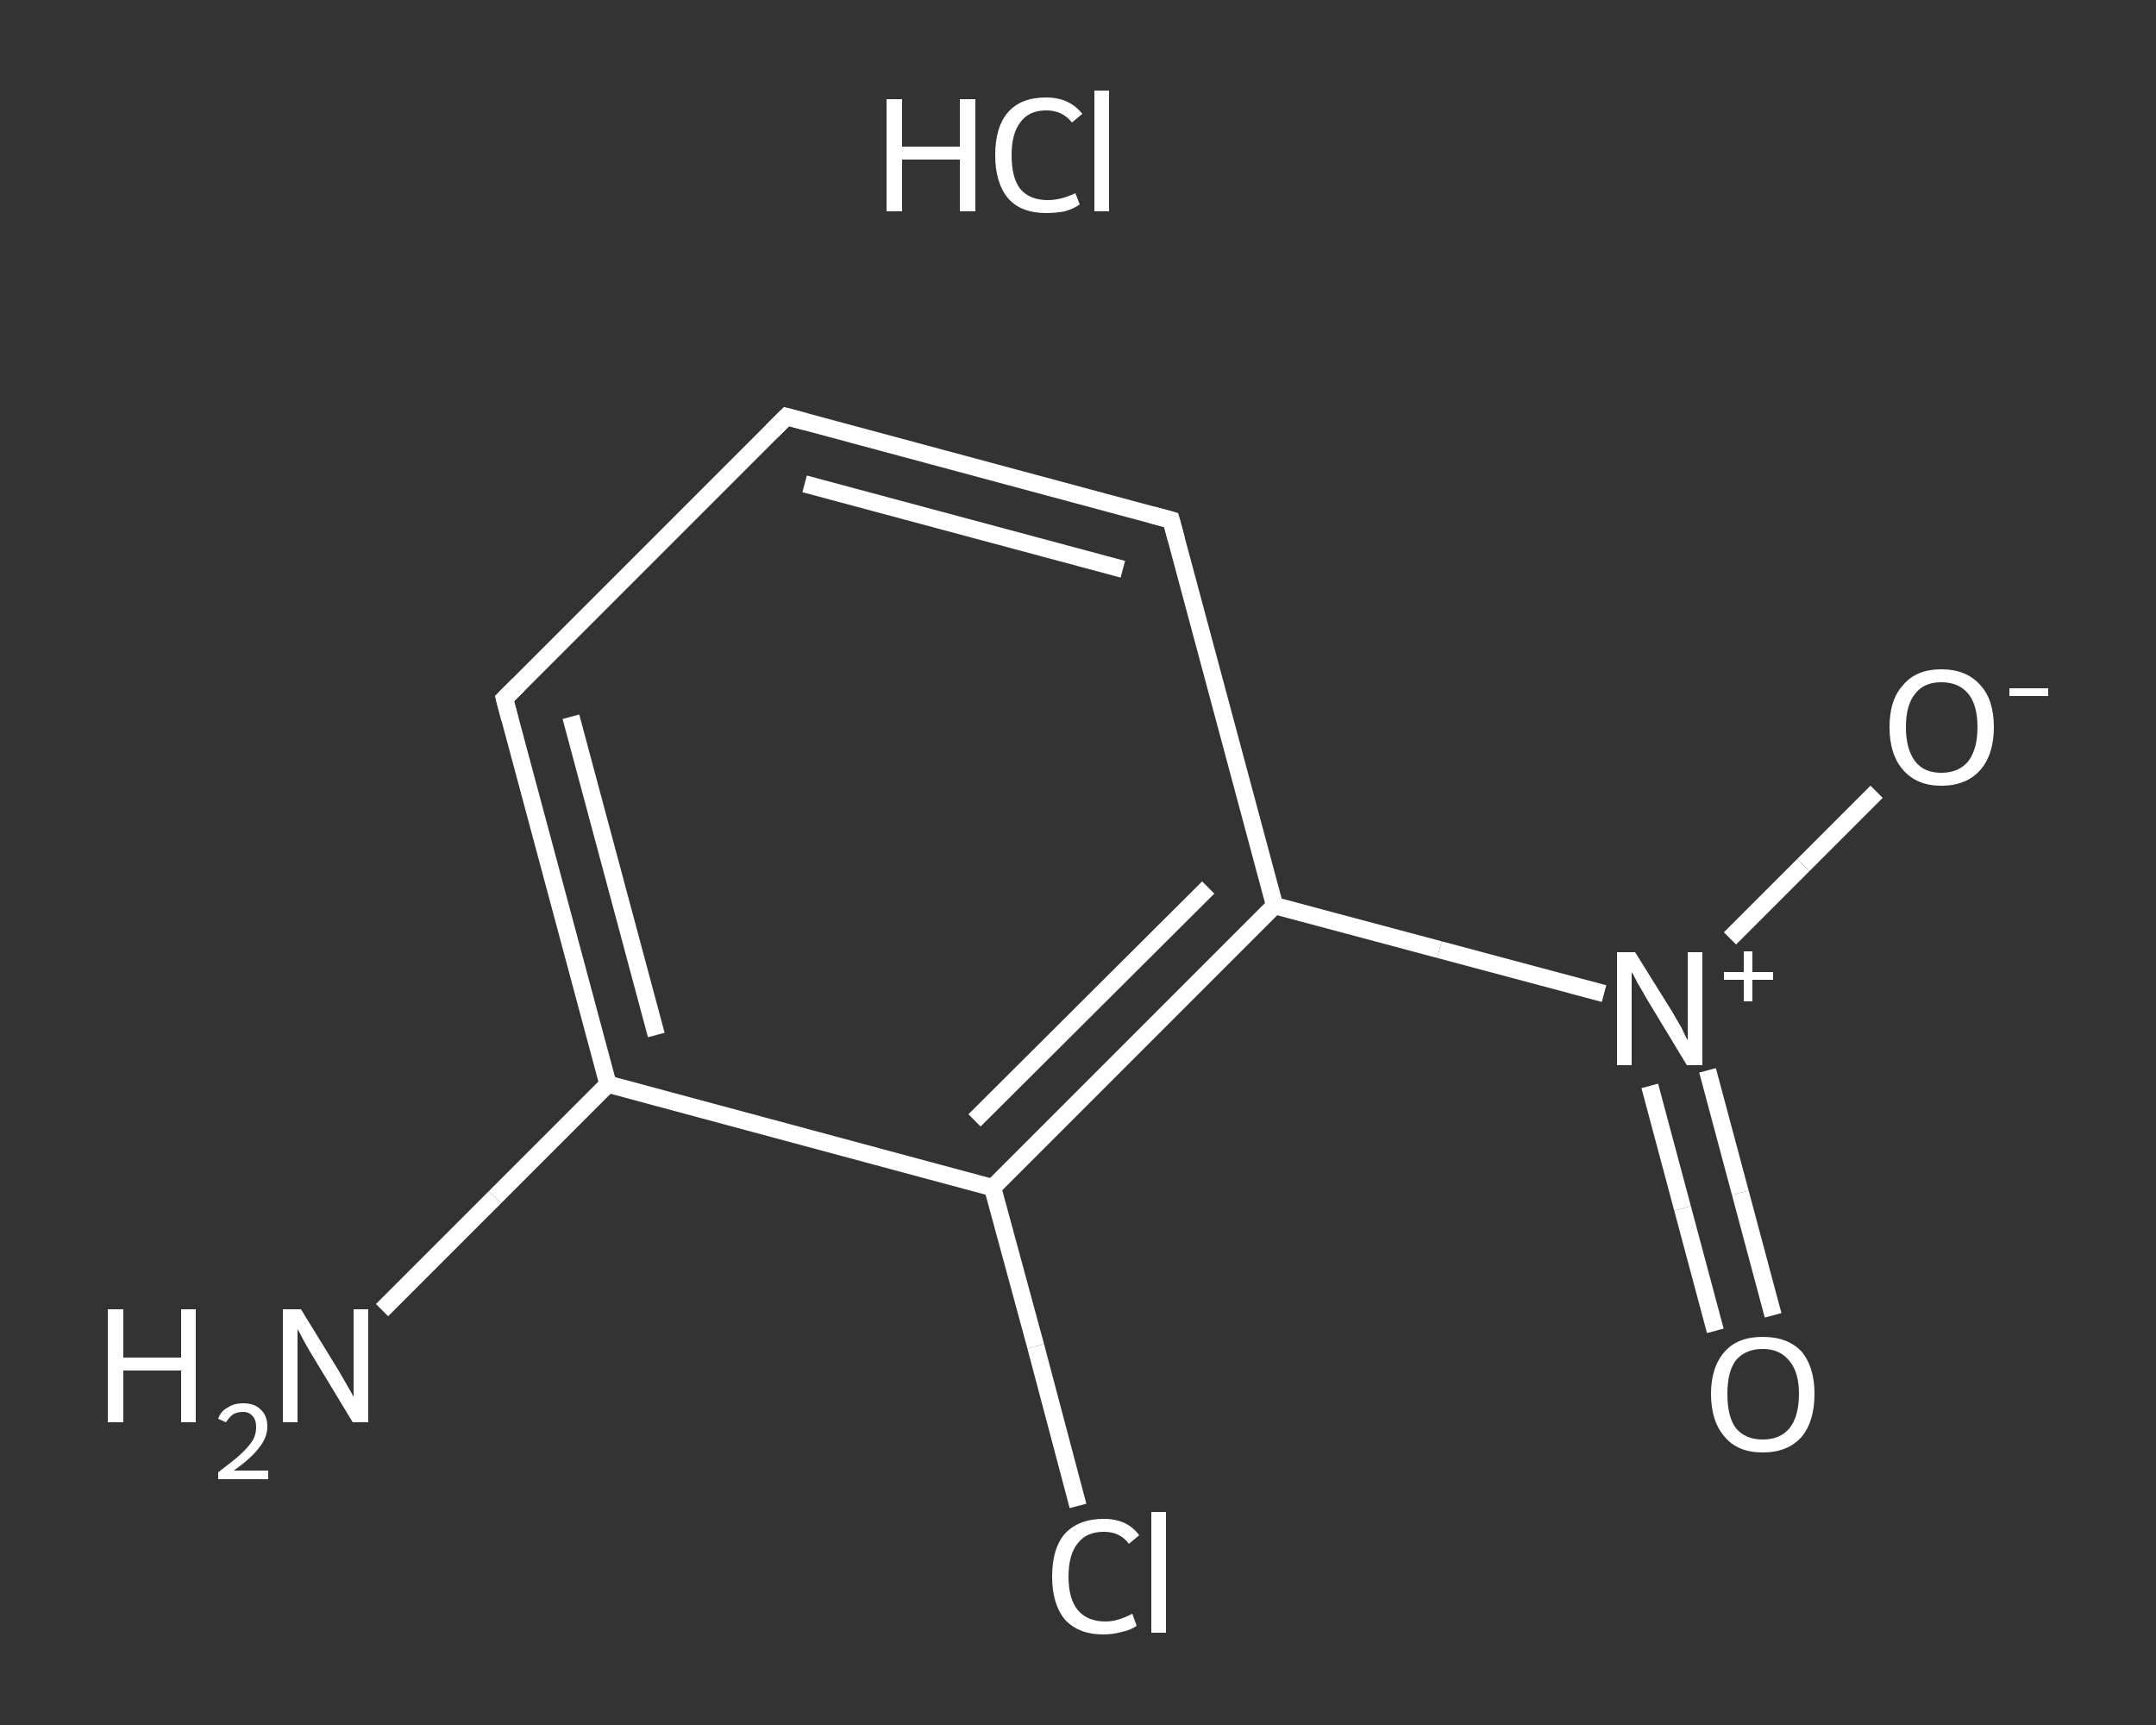 <?xml version='1.0' encoding='iso-8859-1'?>
<svg version='1.1' baseProfile='full'
              xmlns='http://www.w3.org/2000/svg'
                      xmlns:rdkit='http://www.rdkit.org/xml'
                      xmlns:xlink='http://www.w3.org/1999/xlink'
                  xml:space='preserve'
width='250px' height='200px' viewBox='0 0 250 200'>
<rect x="0" y="0" width="250" height="200" fill="#333333" stroke="none"/>
<!-- END OF HEADER -->
<rect style='opacity:1.0;fill:transparent;stroke:none' width='250.0' height='200.0' x='0.0' y='0.0'> </rect>
<path class='bond-0 atom-1 atom-2' d='M 44.3,151.9 L 57.4,138.8' style='fill:none;fill-rule:evenodd;stroke:#FFFFFF;stroke-width:2.0px;stroke-linecap:butt;stroke-linejoin:miter;stroke-opacity:1' />
<path class='bond-0 atom-1 atom-2' d='M 57.4,138.8 L 70.5,125.7' style='fill:none;fill-rule:evenodd;stroke:#FFFFFF;stroke-width:2.0px;stroke-linecap:butt;stroke-linejoin:miter;stroke-opacity:1' />
<path class='bond-1 atom-2 atom-3' d='M 70.5,125.7 L 58.5,81.0' style='fill:none;fill-rule:evenodd;stroke:#FFFFFF;stroke-width:2.0px;stroke-linecap:butt;stroke-linejoin:miter;stroke-opacity:1' />
<path class='bond-1 atom-2 atom-3' d='M 76.1,120.0 L 66.2,83.1' style='fill:none;fill-rule:evenodd;stroke:#FFFFFF;stroke-width:2.0px;stroke-linecap:butt;stroke-linejoin:miter;stroke-opacity:1' />
<path class='bond-2 atom-3 atom-4' d='M 58.5,81.0 L 91.2,48.3' style='fill:none;fill-rule:evenodd;stroke:#FFFFFF;stroke-width:2.0px;stroke-linecap:butt;stroke-linejoin:miter;stroke-opacity:1' />
<path class='bond-3 atom-4 atom-5' d='M 91.2,48.3 L 135.8,60.3' style='fill:none;fill-rule:evenodd;stroke:#FFFFFF;stroke-width:2.0px;stroke-linecap:butt;stroke-linejoin:miter;stroke-opacity:1' />
<path class='bond-3 atom-4 atom-5' d='M 93.3,56.1 L 130.2,66.0' style='fill:none;fill-rule:evenodd;stroke:#FFFFFF;stroke-width:2.0px;stroke-linecap:butt;stroke-linejoin:miter;stroke-opacity:1' />
<path class='bond-4 atom-5 atom-6' d='M 135.8,60.3 L 147.8,105.0' style='fill:none;fill-rule:evenodd;stroke:#FFFFFF;stroke-width:2.0px;stroke-linecap:butt;stroke-linejoin:miter;stroke-opacity:1' />
<path class='bond-5 atom-6 atom-7' d='M 147.8,105.0 L 166.9,110.1' style='fill:none;fill-rule:evenodd;stroke:#FFFFFF;stroke-width:2.0px;stroke-linecap:butt;stroke-linejoin:miter;stroke-opacity:1' />
<path class='bond-5 atom-6 atom-7' d='M 166.9,110.1 L 186.0,115.2' style='fill:none;fill-rule:evenodd;stroke:#FFFFFF;stroke-width:2.0px;stroke-linecap:butt;stroke-linejoin:miter;stroke-opacity:1' />
<path class='bond-6 atom-7 atom-8' d='M 191.3,125.9 L 195.1,140.1' style='fill:none;fill-rule:evenodd;stroke:#FFFFFF;stroke-width:2.0px;stroke-linecap:butt;stroke-linejoin:miter;stroke-opacity:1' />
<path class='bond-6 atom-7 atom-8' d='M 195.1,140.1 L 198.9,154.3' style='fill:none;fill-rule:evenodd;stroke:#FFFFFF;stroke-width:2.0px;stroke-linecap:butt;stroke-linejoin:miter;stroke-opacity:1' />
<path class='bond-6 atom-7 atom-8' d='M 198.0,124.1 L 201.8,138.3' style='fill:none;fill-rule:evenodd;stroke:#FFFFFF;stroke-width:2.0px;stroke-linecap:butt;stroke-linejoin:miter;stroke-opacity:1' />
<path class='bond-6 atom-7 atom-8' d='M 201.8,138.3 L 205.6,152.5' style='fill:none;fill-rule:evenodd;stroke:#FFFFFF;stroke-width:2.0px;stroke-linecap:butt;stroke-linejoin:miter;stroke-opacity:1' />
<path class='bond-7 atom-7 atom-9' d='M 200.6,108.8 L 209.1,100.3' style='fill:none;fill-rule:evenodd;stroke:#FFFFFF;stroke-width:2.0px;stroke-linecap:butt;stroke-linejoin:miter;stroke-opacity:1' />
<path class='bond-7 atom-7 atom-9' d='M 209.1,100.3 L 217.6,91.8' style='fill:none;fill-rule:evenodd;stroke:#FFFFFF;stroke-width:2.0px;stroke-linecap:butt;stroke-linejoin:miter;stroke-opacity:1' />
<path class='bond-8 atom-6 atom-10' d='M 147.8,105.0 L 115.1,137.7' style='fill:none;fill-rule:evenodd;stroke:#FFFFFF;stroke-width:2.0px;stroke-linecap:butt;stroke-linejoin:miter;stroke-opacity:1' />
<path class='bond-8 atom-6 atom-10' d='M 140.1,102.9 L 113.0,129.9' style='fill:none;fill-rule:evenodd;stroke:#FFFFFF;stroke-width:2.0px;stroke-linecap:butt;stroke-linejoin:miter;stroke-opacity:1' />
<path class='bond-9 atom-10 atom-11' d='M 115.1,137.7 L 120.1,156.1' style='fill:none;fill-rule:evenodd;stroke:#FFFFFF;stroke-width:2.0px;stroke-linecap:butt;stroke-linejoin:miter;stroke-opacity:1' />
<path class='bond-9 atom-10 atom-11' d='M 120.1,156.1 L 125.0,174.6' style='fill:none;fill-rule:evenodd;stroke:#FFFFFF;stroke-width:2.0px;stroke-linecap:butt;stroke-linejoin:miter;stroke-opacity:1' />
<path class='bond-10 atom-10 atom-2' d='M 115.1,137.7 L 70.5,125.7' style='fill:none;fill-rule:evenodd;stroke:#FFFFFF;stroke-width:2.0px;stroke-linecap:butt;stroke-linejoin:miter;stroke-opacity:1' />
<path d='M 59.1,83.3 L 58.5,81.0 L 60.1,79.4' style='fill:none;stroke:#FFFFFF;stroke-width:2.0px;stroke-linecap:butt;stroke-linejoin:miter;stroke-opacity:1;' />
<path d='M 89.5,50.0 L 91.2,48.3 L 93.4,48.9' style='fill:none;stroke:#FFFFFF;stroke-width:2.0px;stroke-linecap:butt;stroke-linejoin:miter;stroke-opacity:1;' />
<path d='M 133.6,59.7 L 135.8,60.3 L 136.4,62.5' style='fill:none;stroke:#FFFFFF;stroke-width:2.0px;stroke-linecap:butt;stroke-linejoin:miter;stroke-opacity:1;' />
<path class='atom-0' d='M 102.8 11.5
L 104.6 11.5
L 104.6 17.0
L 111.3 17.0
L 111.3 11.5
L 113.1 11.5
L 113.1 24.5
L 111.3 24.5
L 111.3 18.5
L 104.6 18.5
L 104.6 24.5
L 102.8 24.5
L 102.8 11.5
' fill='#FFFFFF'/>
<path class='atom-0' d='M 115.4 18.0
Q 115.4 14.7, 116.9 13.0
Q 118.4 11.3, 121.3 11.3
Q 124.0 11.3, 125.5 13.2
L 124.3 14.2
Q 123.2 12.8, 121.3 12.8
Q 119.3 12.8, 118.3 14.2
Q 117.3 15.5, 117.3 18.0
Q 117.3 20.6, 118.3 21.9
Q 119.4 23.2, 121.5 23.2
Q 123.0 23.2, 124.7 22.4
L 125.2 23.7
Q 124.5 24.2, 123.5 24.5
Q 122.4 24.7, 121.3 24.7
Q 118.4 24.7, 116.9 23.0
Q 115.4 21.2, 115.4 18.0
' fill='#FFFFFF'/>
<path class='atom-0' d='M 126.9 10.5
L 128.6 10.5
L 128.6 24.5
L 126.9 24.5
L 126.9 10.5
' fill='#FFFFFF'/>
<path class='atom-1' d='M 12.5 151.8
L 14.3 151.8
L 14.3 157.4
L 21.0 157.4
L 21.0 151.8
L 22.7 151.8
L 22.7 164.9
L 21.0 164.9
L 21.0 158.9
L 14.3 158.9
L 14.3 164.9
L 12.5 164.9
L 12.5 151.8
' fill='#FFFFFF'/>
<path class='atom-1' d='M 25.3 164.5
Q 25.6 163.6, 26.4 163.2
Q 27.1 162.7, 28.2 162.7
Q 29.5 162.7, 30.2 163.4
Q 31.0 164.1, 31.0 165.4
Q 31.0 166.7, 30.0 167.9
Q 29.1 169.1, 27.1 170.5
L 31.1 170.5
L 31.1 171.5
L 25.3 171.5
L 25.3 170.7
Q 26.9 169.5, 27.8 168.7
Q 28.8 167.8, 29.3 167.0
Q 29.7 166.3, 29.7 165.5
Q 29.7 164.6, 29.3 164.2
Q 28.9 163.7, 28.2 163.7
Q 27.5 163.7, 27.0 164.0
Q 26.6 164.3, 26.2 164.9
L 25.3 164.5
' fill='#FFFFFF'/>
<path class='atom-1' d='M 34.9 151.8
L 39.2 158.8
Q 39.6 159.5, 40.3 160.7
Q 41.0 161.9, 41.0 162.0
L 41.0 151.8
L 42.7 151.8
L 42.7 164.9
L 40.9 164.9
L 36.3 157.3
Q 35.8 156.5, 35.2 155.4
Q 34.7 154.4, 34.5 154.1
L 34.5 164.9
L 32.8 164.9
L 32.8 151.8
L 34.9 151.8
' fill='#FFFFFF'/>
<path class='atom-7' d='M 189.6 110.4
L 193.9 117.3
Q 194.3 118.0, 195.0 119.2
Q 195.6 120.5, 195.7 120.6
L 195.7 110.4
L 197.4 110.4
L 197.4 123.5
L 195.6 123.5
L 191.0 115.9
Q 190.5 115.0, 189.9 114.0
Q 189.4 113.0, 189.2 112.7
L 189.2 123.5
L 187.5 123.5
L 187.5 110.4
L 189.6 110.4
' fill='#FFFFFF'/>
<path class='atom-7' d='M 199.9 112.7
L 202.2 112.7
L 202.2 110.3
L 203.2 110.3
L 203.2 112.7
L 205.6 112.7
L 205.6 113.6
L 203.2 113.6
L 203.2 116.1
L 202.2 116.1
L 202.2 113.6
L 199.9 113.6
L 199.9 112.7
' fill='#FFFFFF'/>
<path class='atom-8' d='M 198.4 161.6
Q 198.4 158.5, 200.0 156.7
Q 201.5 155.0, 204.4 155.0
Q 207.3 155.0, 208.9 156.7
Q 210.4 158.5, 210.4 161.6
Q 210.4 164.8, 208.9 166.6
Q 207.3 168.4, 204.4 168.4
Q 201.5 168.4, 200.0 166.6
Q 198.4 164.8, 198.4 161.6
M 204.4 166.9
Q 206.4 166.9, 207.5 165.6
Q 208.6 164.2, 208.6 161.6
Q 208.6 159.1, 207.5 157.8
Q 206.4 156.4, 204.4 156.4
Q 202.4 156.4, 201.3 157.7
Q 200.3 159.0, 200.3 161.6
Q 200.3 164.3, 201.3 165.6
Q 202.4 166.9, 204.4 166.9
' fill='#FFFFFF'/>
<path class='atom-9' d='M 219.1 84.3
Q 219.1 81.1, 220.7 79.4
Q 222.2 77.6, 225.1 77.6
Q 228.0 77.6, 229.6 79.4
Q 231.2 81.1, 231.2 84.3
Q 231.2 87.5, 229.6 89.3
Q 228.0 91.1, 225.1 91.1
Q 222.3 91.1, 220.7 89.3
Q 219.1 87.5, 219.1 84.3
M 225.1 89.6
Q 227.1 89.6, 228.2 88.3
Q 229.3 86.9, 229.3 84.3
Q 229.3 81.7, 228.2 80.4
Q 227.1 79.1, 225.1 79.1
Q 223.1 79.1, 222.1 80.4
Q 221.0 81.7, 221.0 84.3
Q 221.0 86.9, 222.1 88.3
Q 223.1 89.6, 225.1 89.6
' fill='#FFFFFF'/>
<path class='atom-9' d='M 233.0 79.8
L 237.5 79.8
L 237.5 80.7
L 233.0 80.7
L 233.0 79.8
' fill='#FFFFFF'/>
<path class='atom-11' d='M 122.0 182.8
Q 122.0 179.5, 123.5 177.8
Q 125.1 176.1, 128.0 176.1
Q 130.7 176.1, 132.1 178.0
L 130.9 179.0
Q 129.9 177.6, 128.0 177.6
Q 126.0 177.6, 125.0 178.9
Q 123.9 180.2, 123.9 182.8
Q 123.9 185.4, 125.0 186.7
Q 126.1 188.0, 128.2 188.0
Q 129.6 188.0, 131.3 187.1
L 131.8 188.5
Q 131.1 189.0, 130.1 189.2
Q 129.1 189.5, 127.9 189.5
Q 125.1 189.5, 123.5 187.8
Q 122.0 186.0, 122.0 182.8
' fill='#FFFFFF'/>
<path class='atom-11' d='M 133.5 175.3
L 135.2 175.3
L 135.2 189.3
L 133.5 189.3
L 133.5 175.3
' fill='#FFFFFF'/>
</svg>
